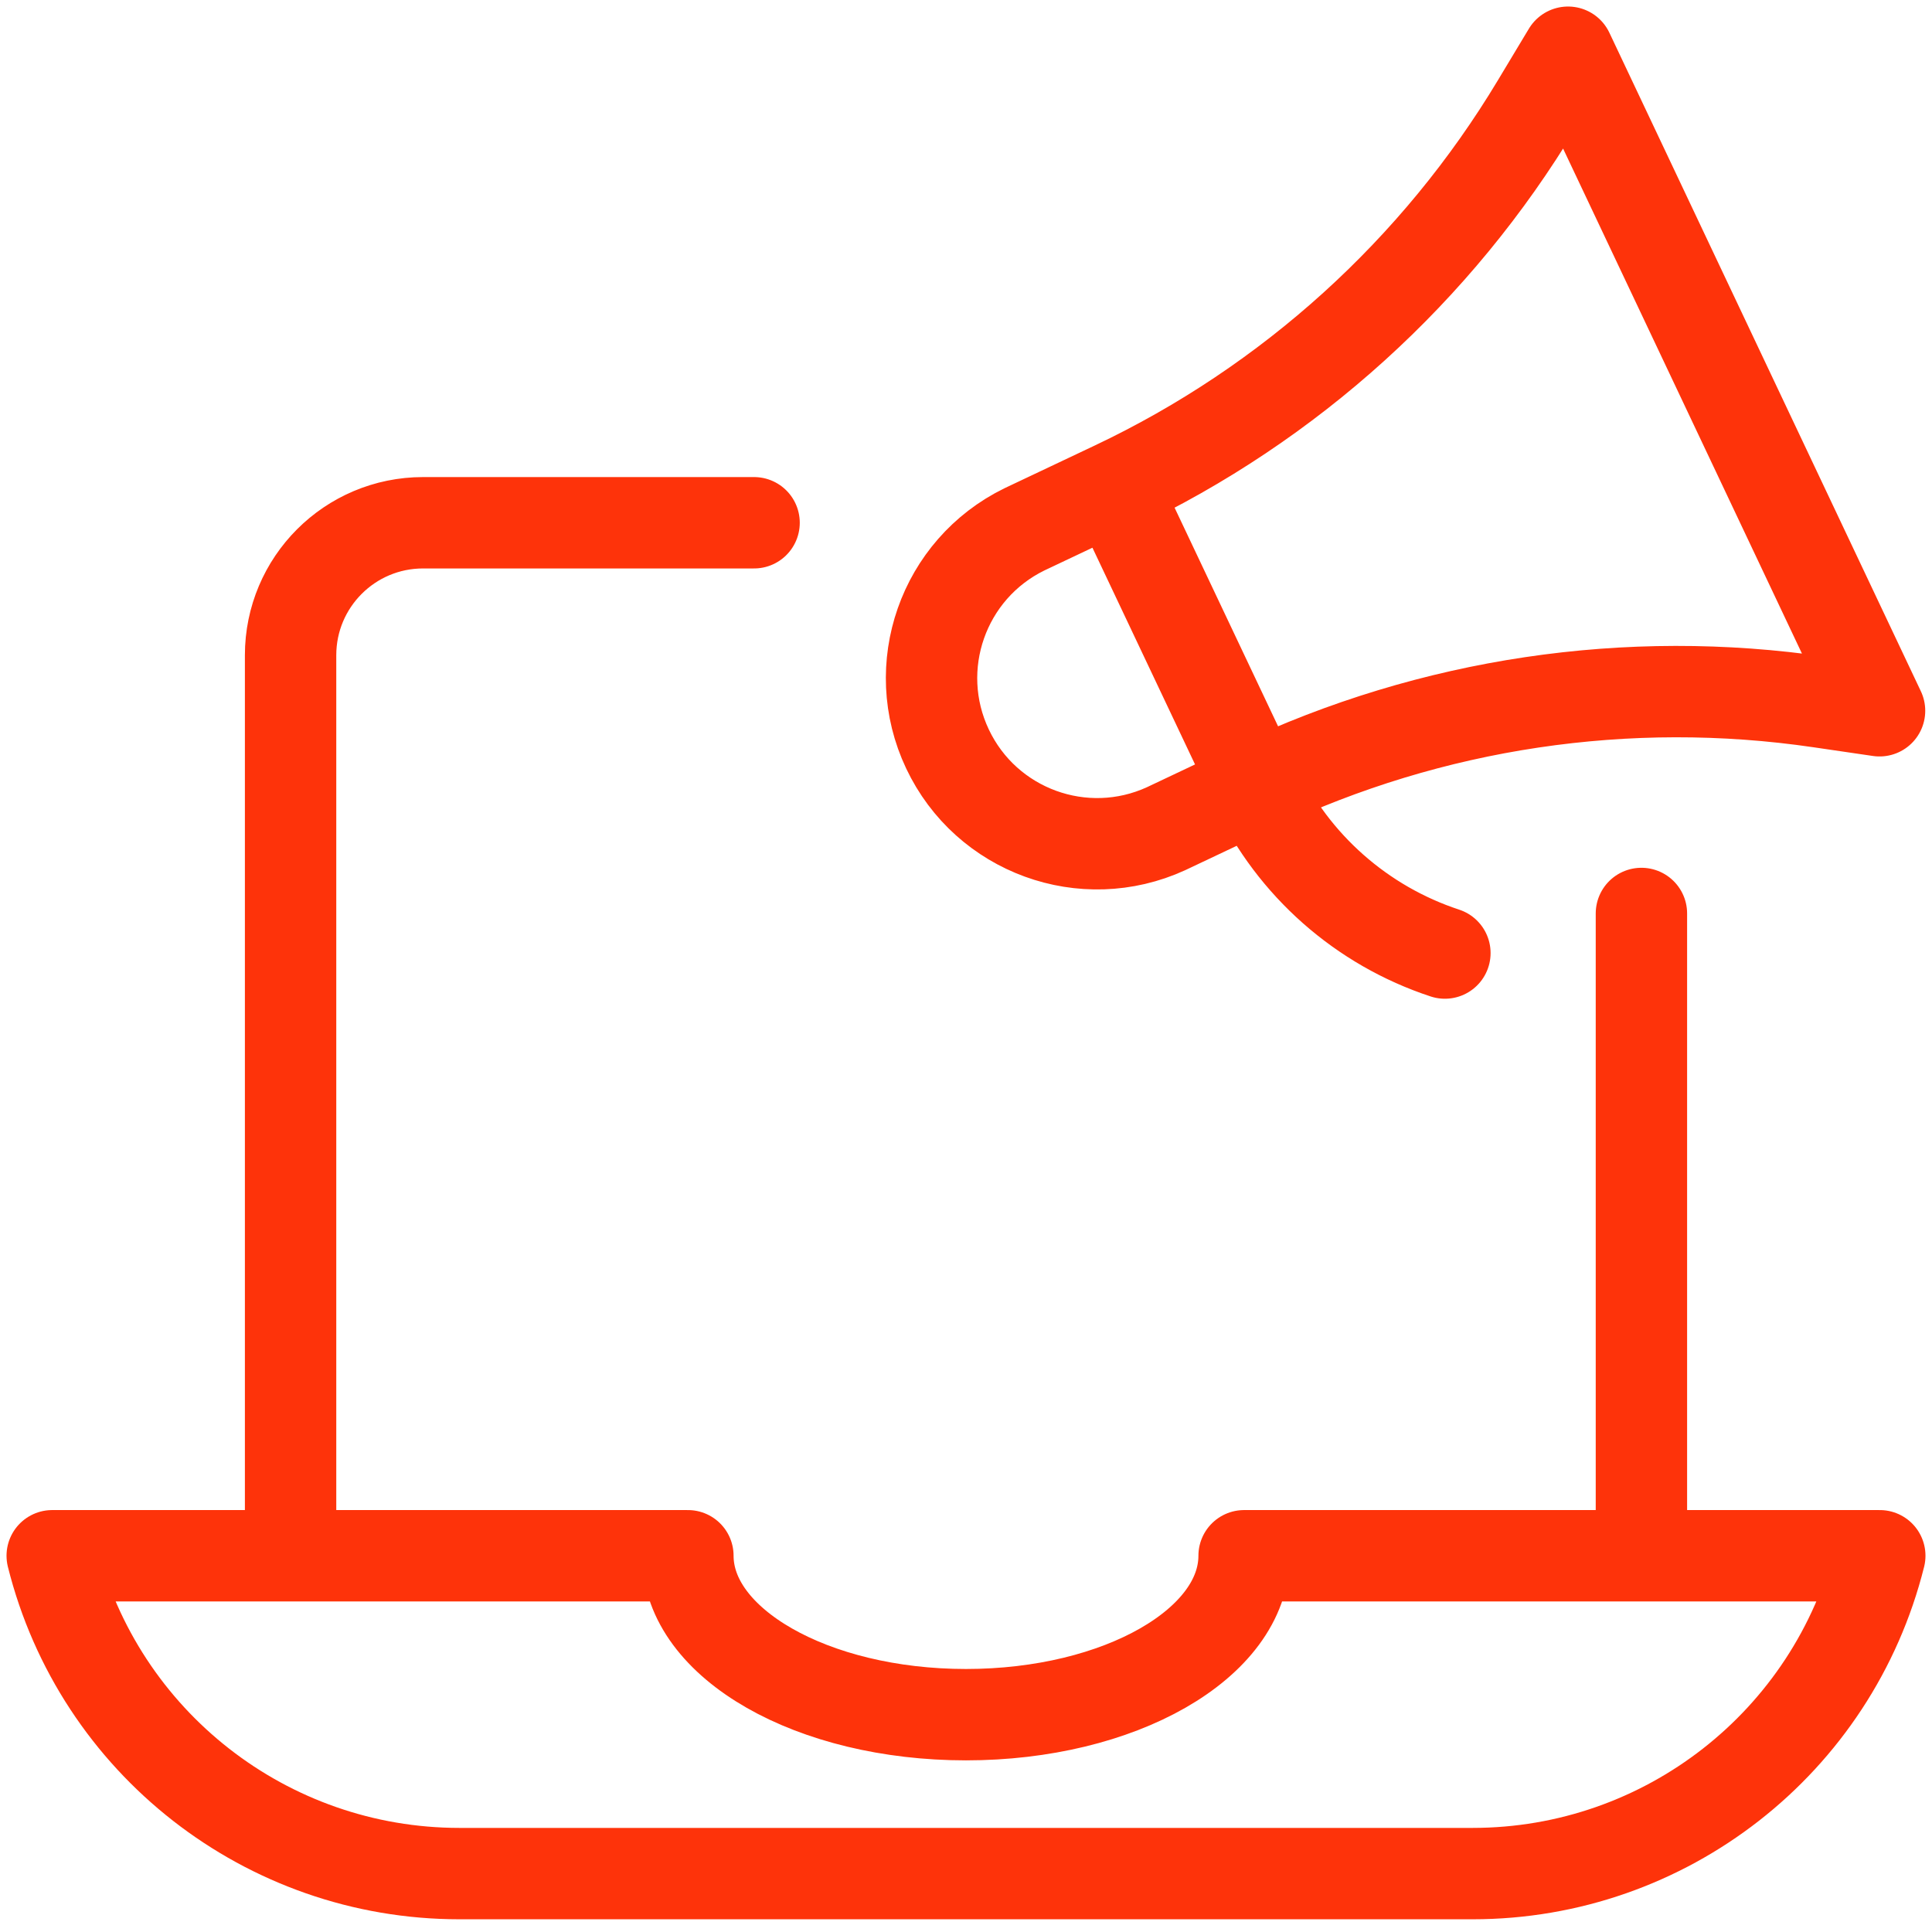 <svg width="74" height="74" viewBox="0 0 74 74" fill="none" xmlns="http://www.w3.org/2000/svg">
<path d="M28.883 20.023H16.204C13.402 20.023 11.13 22.295 11.13 25.097V59.589H26.348M26.348 59.589C26.348 62.952 31.117 65.676 37 65.676C42.883 65.676 47.652 62.952 47.652 59.589M26.348 59.589H2C3.789 66.743 10.217 71.762 17.592 71.763H56.408C63.783 71.762 70.211 66.743 72 59.589H47.652M47.652 59.589H62.87V34.988M48.103 30.113L44.663 31.741C41.507 33.186 37.776 31.825 36.291 28.687C34.806 25.55 36.119 21.801 39.237 20.276L42.676 18.648M48.103 30.113L42.676 18.648M48.103 30.113C54.83 26.93 62.348 25.809 69.711 26.89L71.991 27.224L60.06 2L58.873 3.975C55.041 10.357 49.405 15.463 42.676 18.648M48.103 30.113C49.539 33.145 52.156 35.455 55.343 36.504" stroke="#FE330A" stroke-width="3.5" stroke-linecap="round" stroke-linejoin="round"/>
</svg>
